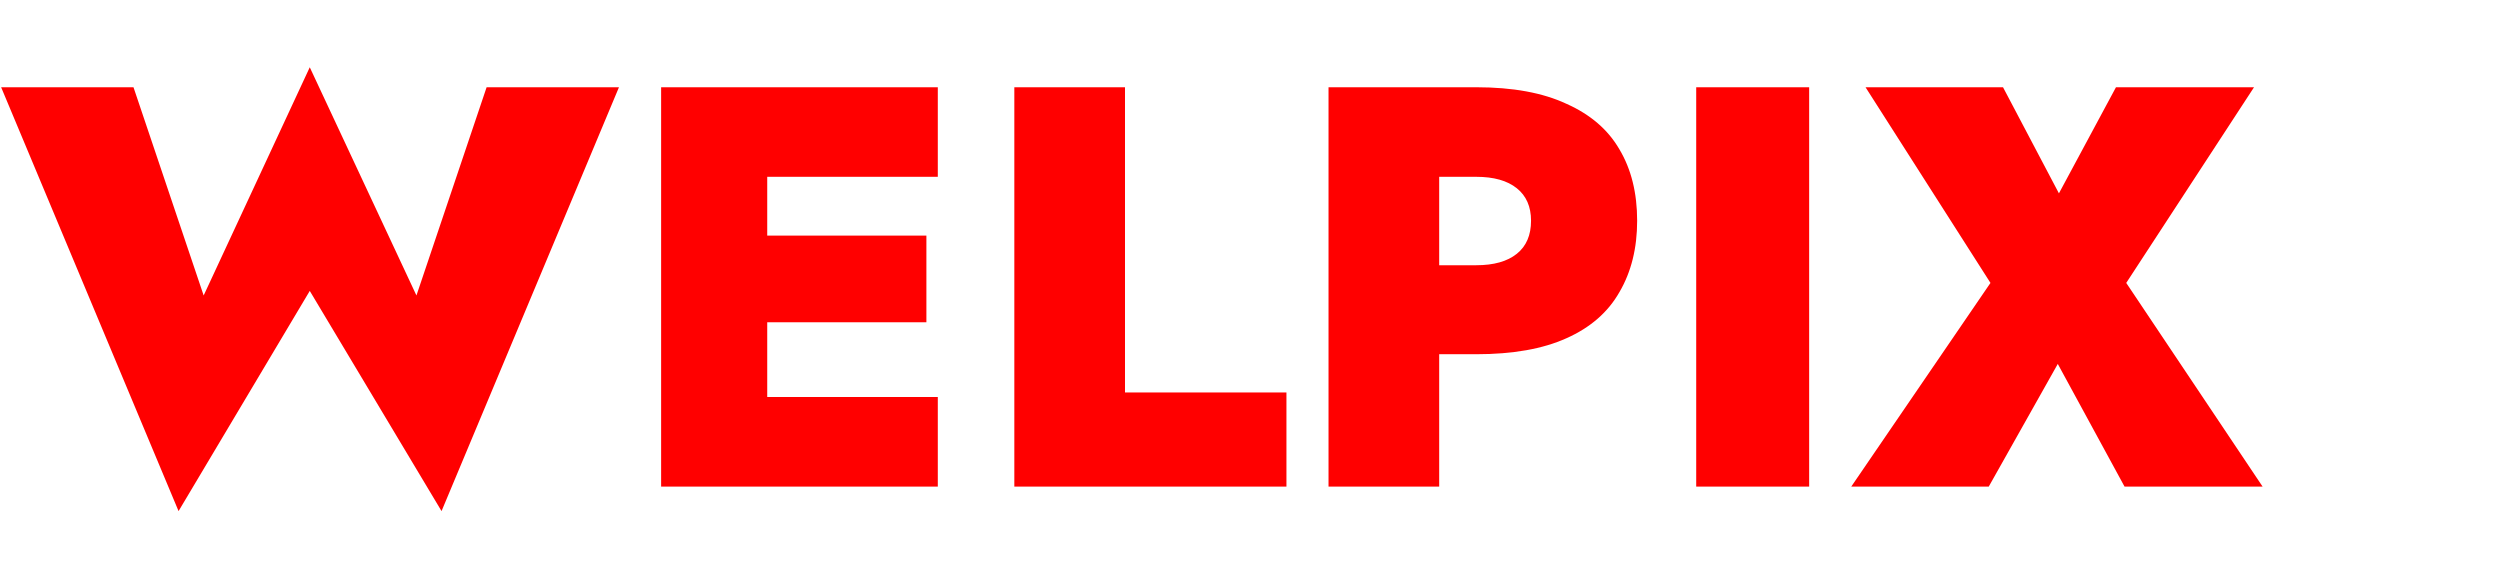 <svg width="149" height="34" viewBox="0 0 149 34" fill="none" xmlns="http://www.w3.org/2000/svg">
<path d="M24.82 17.61L29.002 5.2H36.89L26.316 30.462L18.462 17.338L10.642 30.462L0.068 5.2H7.956L12.138 17.61L18.462 4.01L24.82 17.61ZM43.891 29V23.662H55.893V29H43.891ZM43.891 10.538V5.2H55.893V10.538H43.891ZM43.891 19.208V14.04H55.213V19.208H43.891ZM39.403 5.2H45.727V29H39.403V5.2ZM60.454 5.2H67.05V23.39H76.672V29H60.454V5.2ZM79.18 5.2H85.776V29H79.18V5.2ZM83.396 10.538V5.2H87.986C90.162 5.2 91.953 5.529 93.358 6.186C94.786 6.821 95.84 7.727 96.52 8.906C97.223 10.085 97.574 11.501 97.574 13.156C97.574 14.788 97.223 16.205 96.52 17.406C95.84 18.607 94.786 19.525 93.358 20.16C91.953 20.795 90.162 21.112 87.986 21.112H83.396V15.808H87.986C89.029 15.808 89.834 15.581 90.4 15.128C90.967 14.675 91.25 14.017 91.25 13.156C91.25 12.317 90.967 11.671 90.4 11.218C89.834 10.765 89.029 10.538 87.986 10.538H83.396ZM101.094 5.2H107.826V29H101.094V5.2ZM126.112 5.2H134.34L126.724 16.862L134.85 29H126.622L122.644 21.69L118.53 29H110.336L118.632 16.862L111.186 5.2H119.38L122.712 11.524L126.112 5.2Z" fill="#FF0000"/>
</svg>
